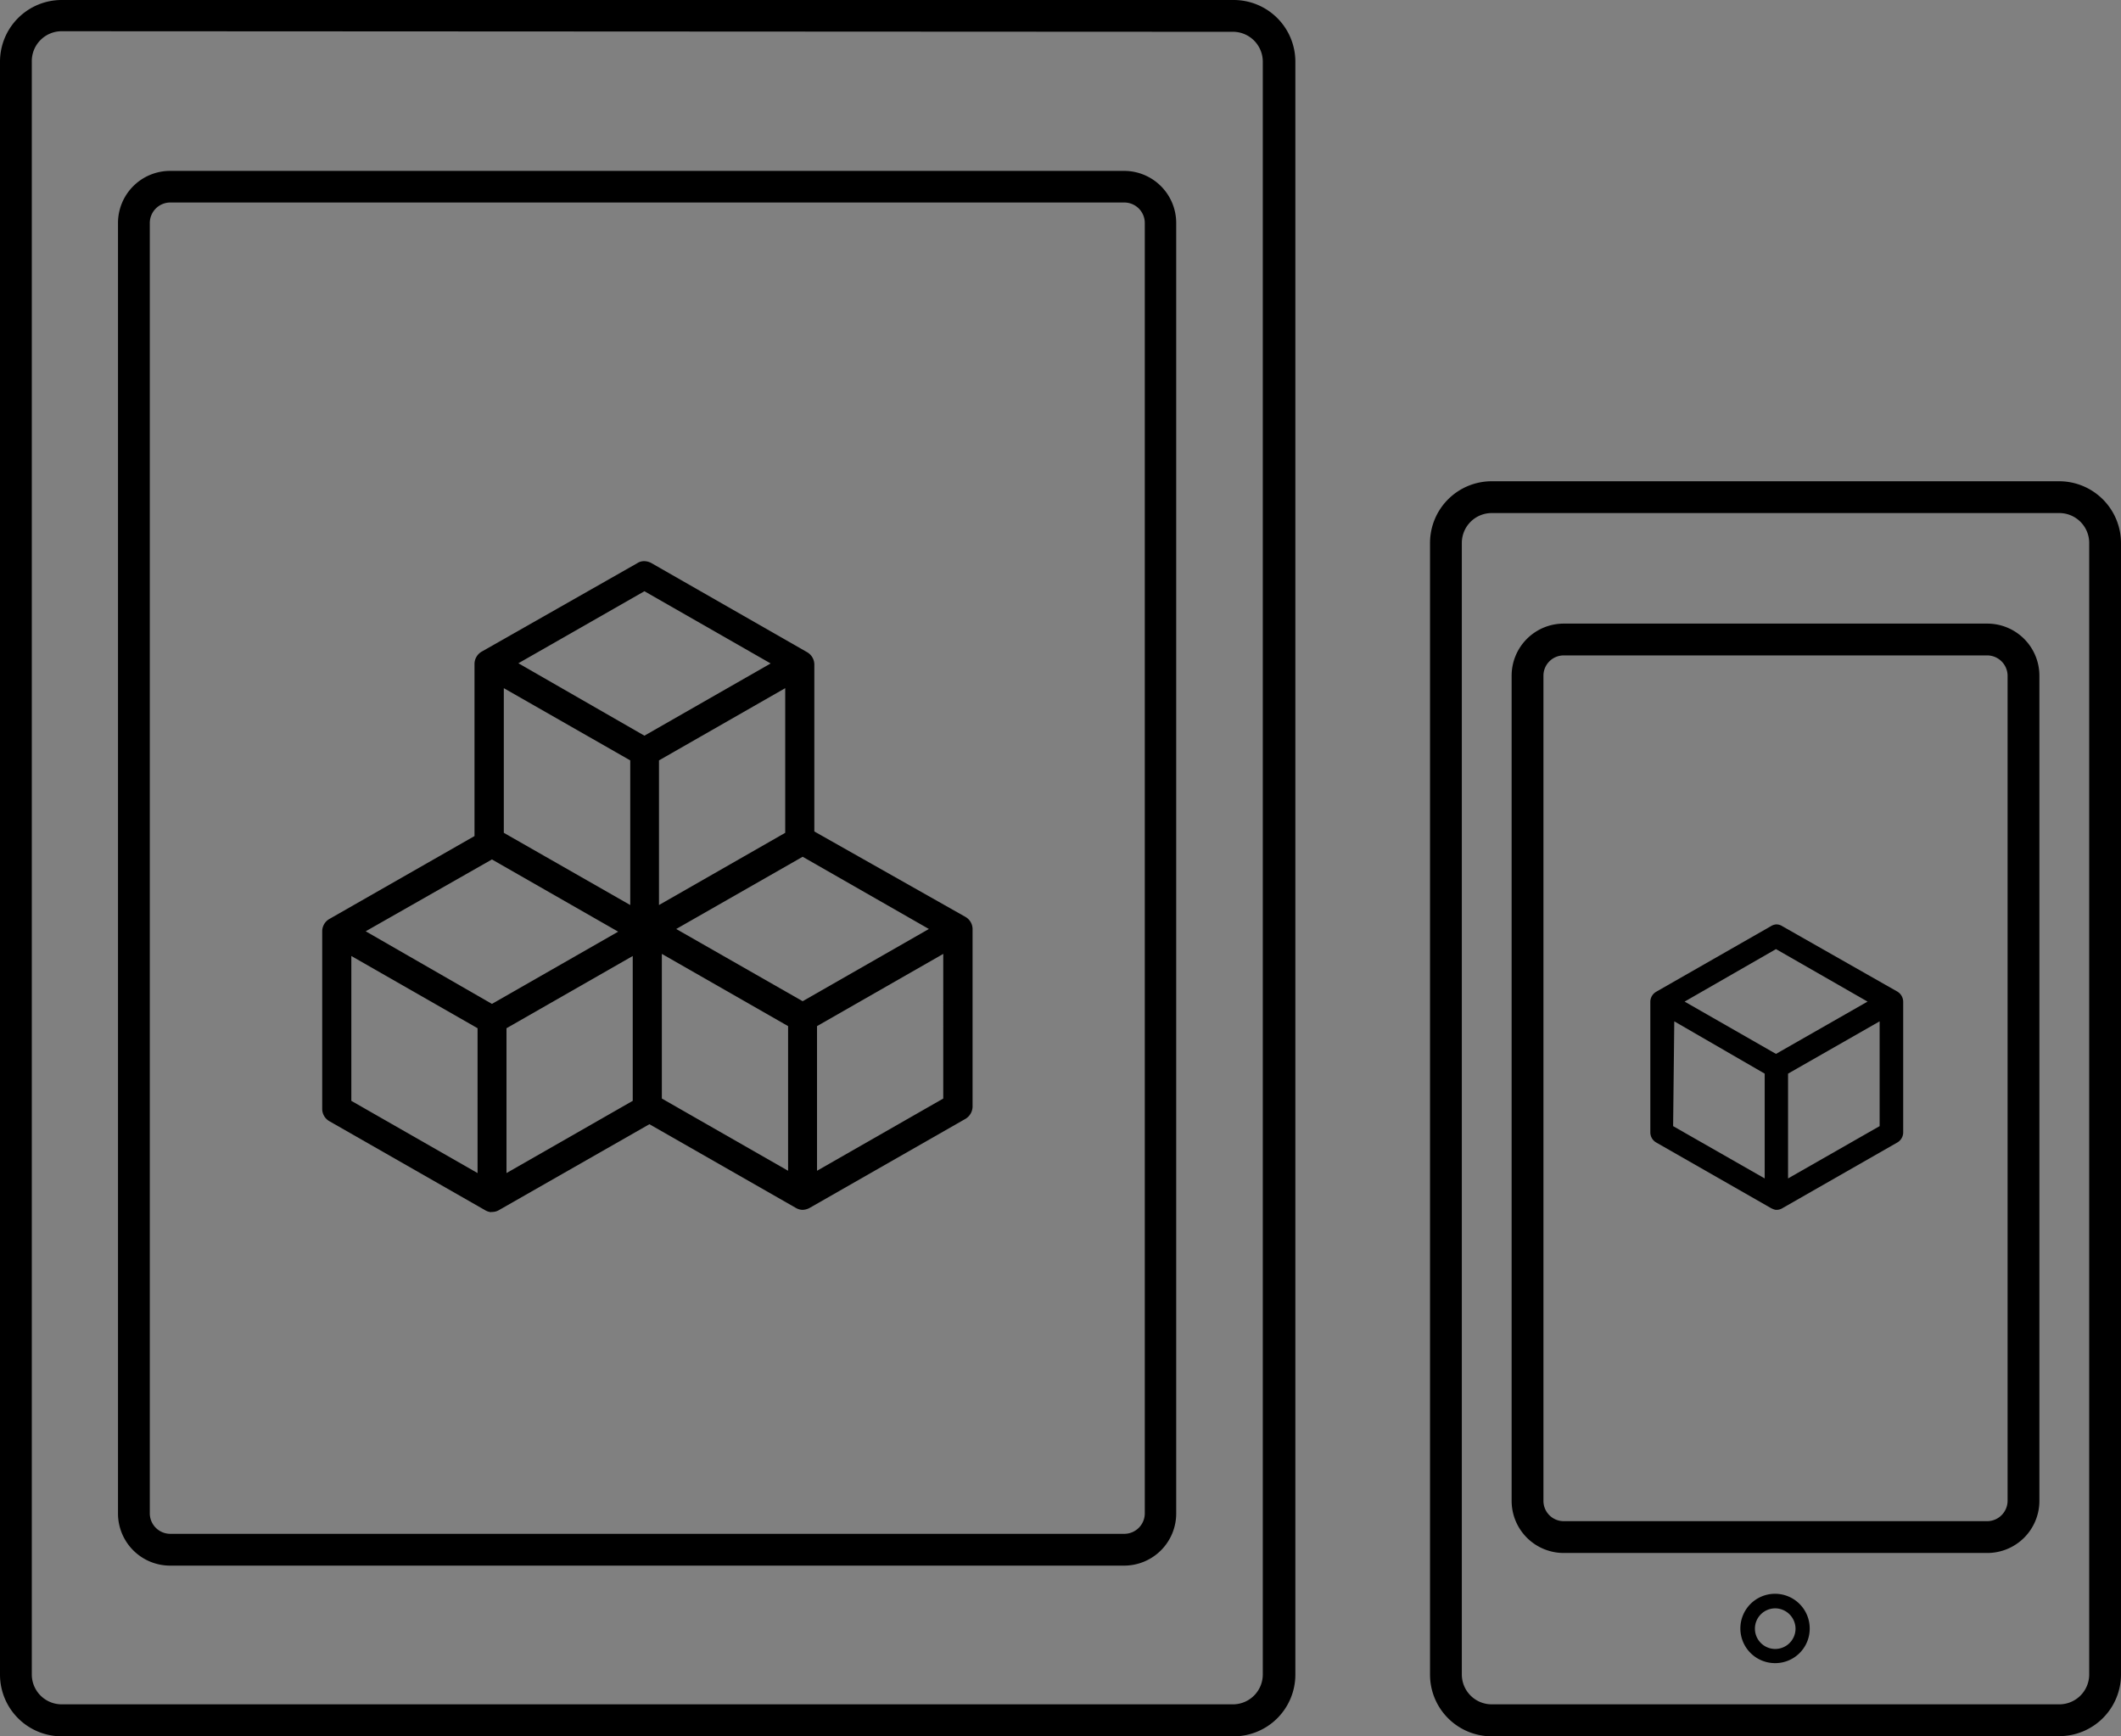 <svg id="レイヤー_1" data-name="レイヤー 1" xmlns="http://www.w3.org/2000/svg" xmlns:xlink="http://www.w3.org/1999/xlink" viewBox="0 0 110.72 90.63"><rect x="0" y="0" width="110.72" height="90.63" fill="#808080" stroke="none"/><defs><style>.cls-1{fill:none;}.cls-2{clip-path:url(#clip-path);}.cls-3{fill:#fff;}</style><clipPath id="clip-path" transform="translate(-0.6 -0.6)"><rect class="cls-1" width="111.92" height="91.83"/></clipPath></defs><title>logo_cloud</title><g class="cls-2"><path d="M26.22,63.87a.77.77,0,0,1-.31-.11l-8.12-4.64a.74.74,0,0,1-.37-.63V49.21a.74.74,0,0,1,.37-.64l7.58-4.33v-9a.75.75,0,0,1,.38-.63L33.86,30a.66.66,0,0,1,.35-.11.81.81,0,0,1,.41.11l8.11,4.64a.75.75,0,0,1,.38.63V44L51,48.46a.74.74,0,0,1,.37.63v9.28A.76.76,0,0,1,51,59l-8.12,4.64a.81.81,0,0,1-.41.11.76.76,0,0,1-.34-.11l-7.63-4.36-7.83,4.47a.72.72,0,0,1-.41.11Zm.82-9.6v7.56l6.59-3.77V50.5Zm-8.1,3.79,6.59,3.77V54.27L18.94,50.5Zm16.21-.12,6.59,3.77V54.16l-6.59-3.77Zm8.1-3.78v7.55l6.59-3.77V50.39ZM19.69,49.21,26.28,53l6.59-3.77-6.59-3.77Zm16.21-.12,6.6,3.77,6.59-3.77L42.5,45.32ZM35,40.29v7.55l6.59-3.77V36.52Zm-8.1,3.78,6.6,3.77V40.29l-6.6-3.77Zm.76-8.85L34.24,39l6.59-3.77-6.59-3.77Z" transform="translate(-0.6 -0.6)"/><path d="M3.82,91.23A3.22,3.22,0,0,1,.6,88V3.82A3.22,3.22,0,0,1,3.82.6H65a3.22,3.22,0,0,1,3.22,3.22V88A3.22,3.22,0,0,1,65,91.23Zm0-89A1.56,1.56,0,0,0,2.26,3.82V88a1.56,1.56,0,0,0,1.56,1.56H65A1.56,1.56,0,0,0,66.52,88V3.82A1.56,1.56,0,0,0,65,2.26Z" transform="translate(-0.6 -0.6)"/><path d="M9.48,82.32A2.72,2.72,0,0,1,6.76,79.6V12.24A2.72,2.72,0,0,1,9.48,9.52H59.3A2.72,2.72,0,0,1,62,12.24V79.6a2.72,2.72,0,0,1-2.71,2.72Zm0-71.15a1.07,1.07,0,0,0-1.06,1.07V79.6a1.07,1.07,0,0,0,1.06,1.06H59.3a1.07,1.07,0,0,0,1.06-1.06V12.24a1.07,1.07,0,0,0-1.06-1.07Z" transform="translate(-0.6 -0.6)"/><path d="M93.29,63.75a1,1,0,0,1-.24-.09l-6-3.43a.61.61,0,0,1-.3-.51V52.88a.61.61,0,0,1,.3-.51l6-3.43a.61.61,0,0,1,.27-.09.59.59,0,0,1,.33.1l6,3.41a.63.63,0,0,1,.3.51v6.85a.61.61,0,0,1-.3.51l-6,3.43a.59.59,0,0,1-.32.09Zm.65-7.11v5.47l4.78-2.73V53.91Zm-6,2.74,4.78,2.73V56.64L88,53.91Zm.6-6.5,4.77,2.73,4.78-2.73-4.78-2.74Z" transform="translate(-0.6 -0.6)"/><path class="cls-3" d="M93.34,50" transform="translate(-0.6 -0.6)"/><path d="M78.47,91.23A3.22,3.22,0,0,1,75.25,88V28.94a3.22,3.22,0,0,1,3.22-3.22H108.1a3.23,3.23,0,0,1,3.22,3.22V88a3.22,3.22,0,0,1-3.22,3.22Zm0-63.85a1.56,1.56,0,0,0-1.56,1.56V88a1.56,1.56,0,0,0,1.56,1.56H108.1A1.56,1.56,0,0,0,109.66,88V28.94a1.56,1.56,0,0,0-1.56-1.56Z" transform="translate(-0.6 -0.6)"/><path d="M82.23,81.66a2.72,2.72,0,0,1-2.72-2.72V35.87a2.72,2.72,0,0,1,2.72-2.72h22.11a2.72,2.72,0,0,1,2.72,2.72V78.94a2.72,2.72,0,0,1-2.72,2.72Zm0-46.85a1.06,1.06,0,0,0-1.06,1.06V78.94A1.06,1.06,0,0,0,82.23,80h22.11a1.07,1.07,0,0,0,1.06-1.06V35.87a1.07,1.07,0,0,0-1.06-1.06Z" transform="translate(-0.6 -0.6)"/><path d="M93.27,87.41a1.81,1.81,0,1,1,1.8-1.8,1.8,1.8,0,0,1-1.8,1.8m0-2.86a1.06,1.06,0,1,0,1.06,1.06,1.07,1.07,0,0,0-1.06-1.06" transform="translate(-0.6 -0.6)"/></g></svg>